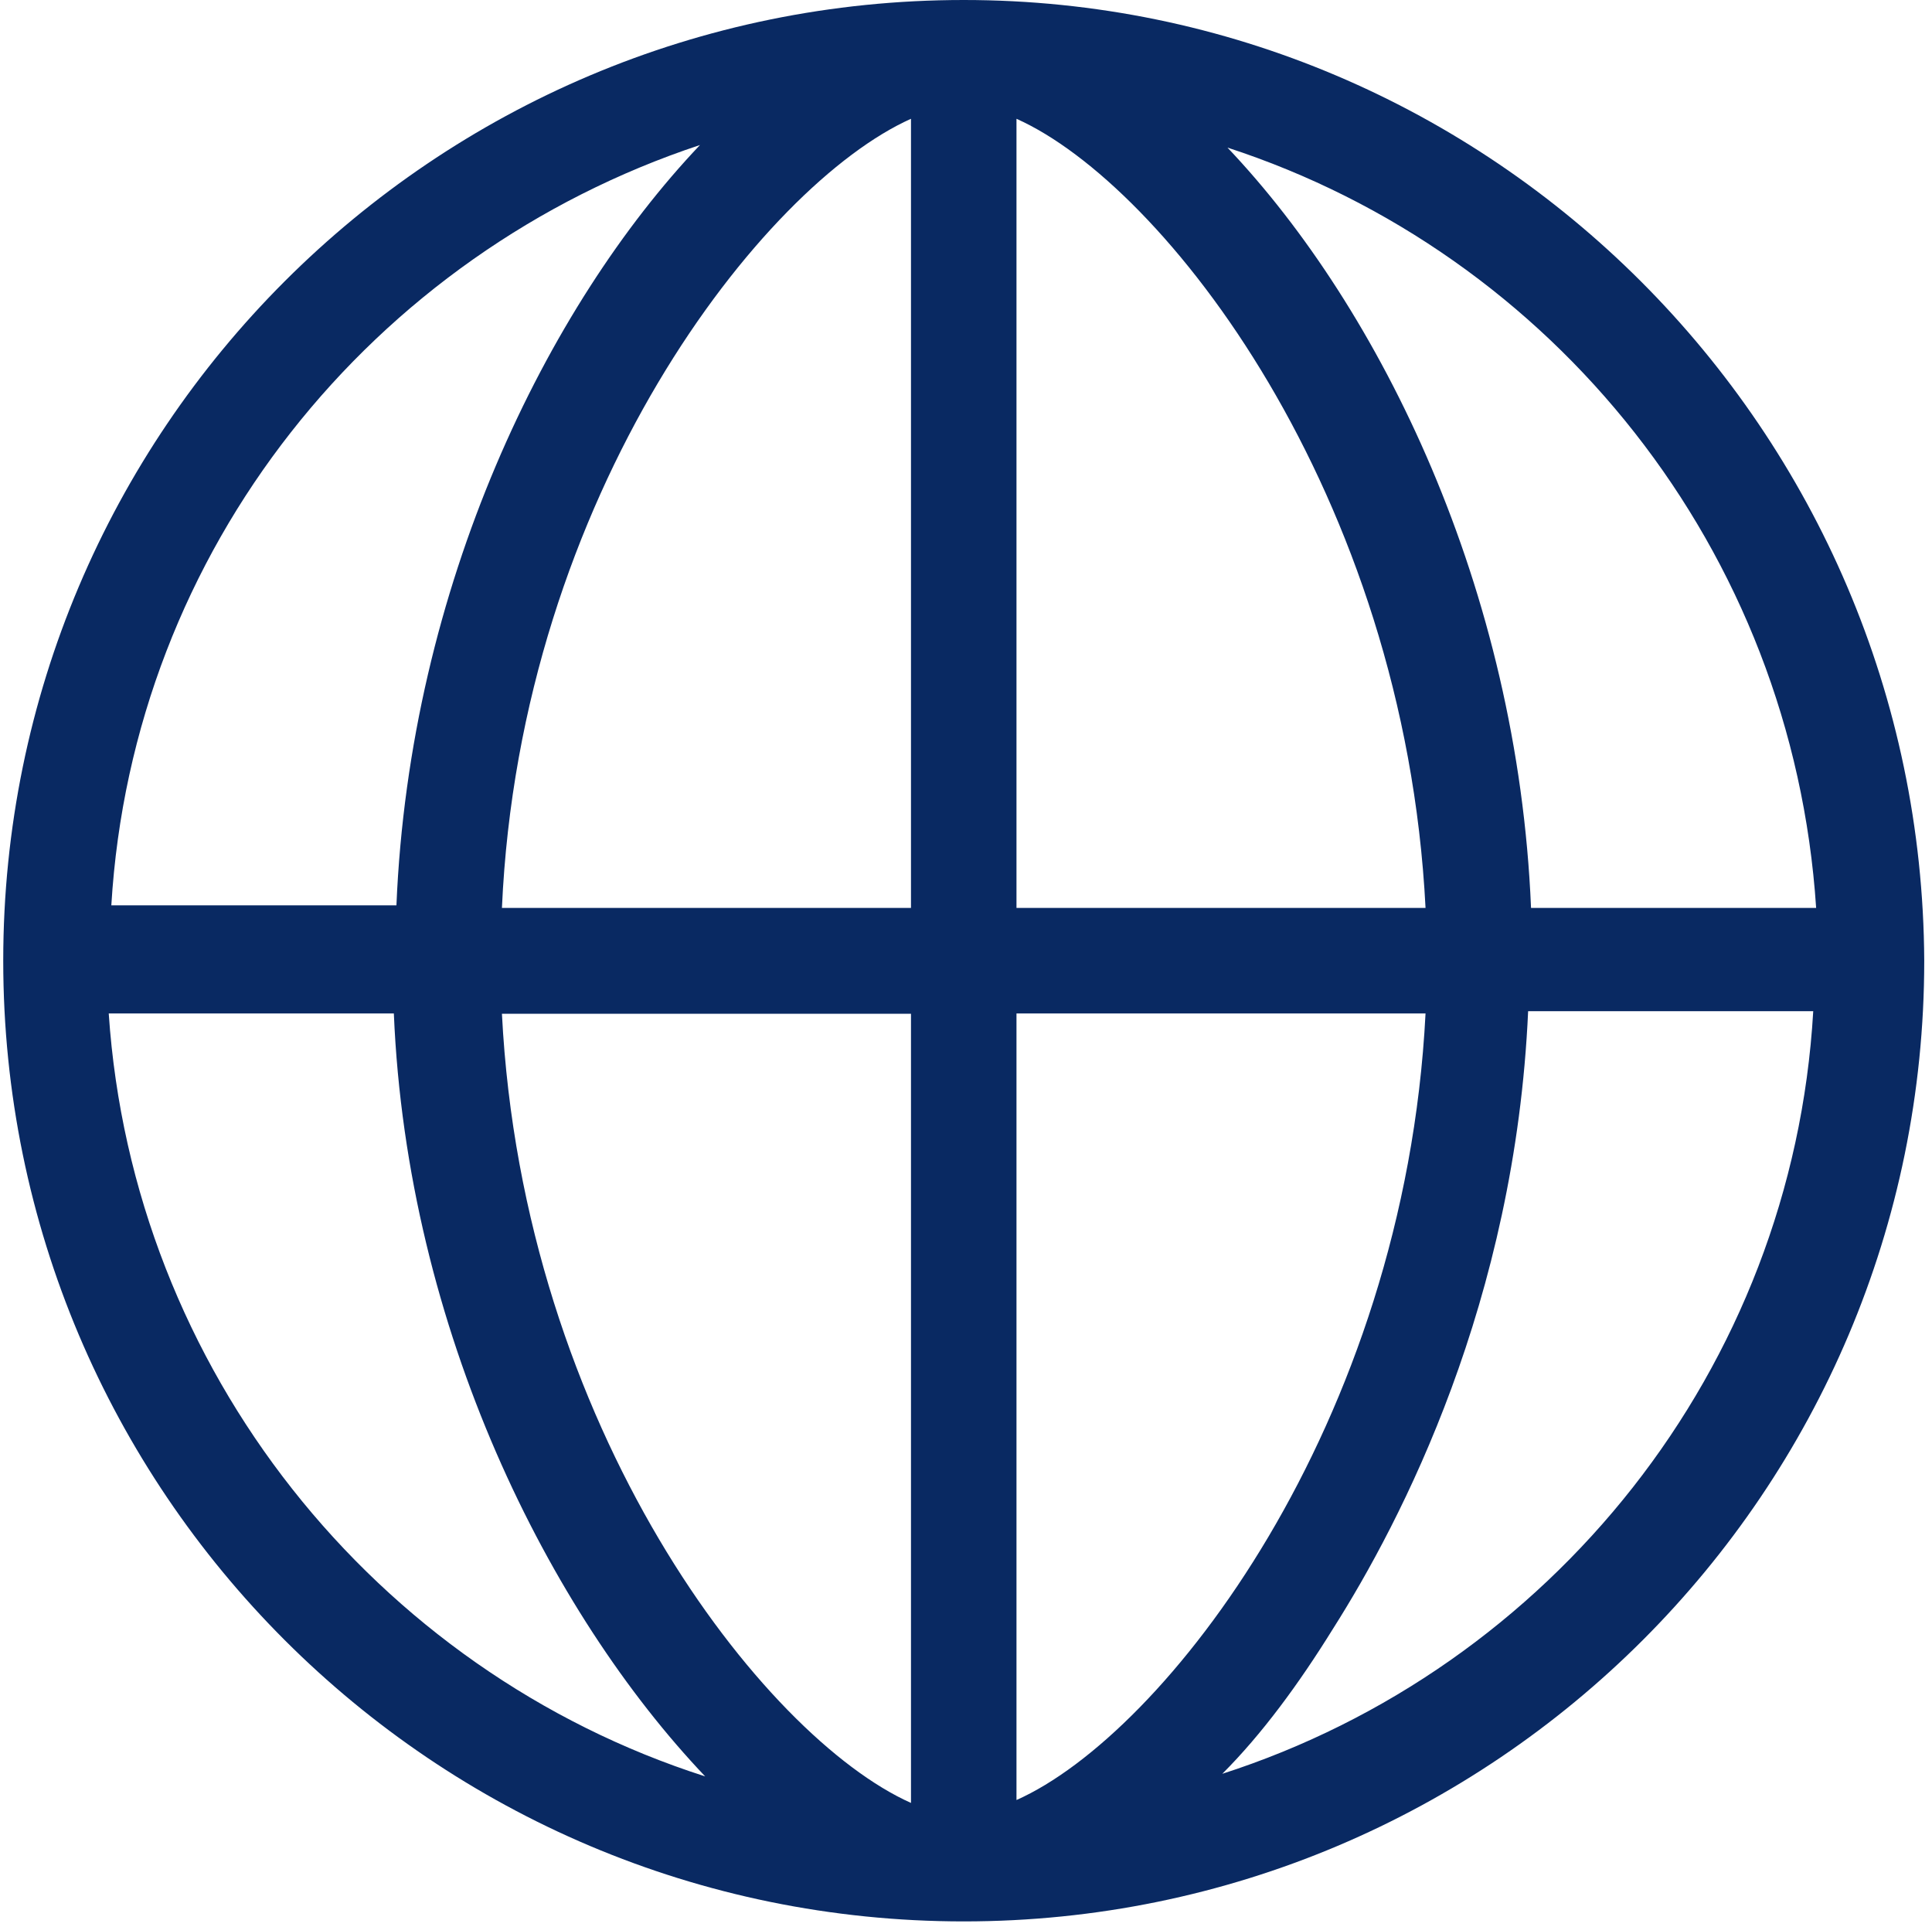 <?xml version="1.0" encoding="utf-8"?>
<!-- Generator: Adobe Illustrator 17.1.0, SVG Export Plug-In . SVG Version: 6.00 Build 0)  -->
<!DOCTYPE svg PUBLIC "-//W3C//DTD SVG 1.1//EN" "http://www.w3.org/Graphics/SVG/1.1/DTD/svg11.dtd">
<svg version="1.1" id="Layer_1" xmlns:x="http://ns.adobe.com/Extensibility/1.0/" xmlns:i="http://ns.adobe.com/AdobeIllustrator/10.0/" xmlns:graph="http://ns.adobe.com/Graphs/1.0/"
	 xmlns="http://www.w3.org/2000/svg" xmlns:xlink="http://www.w3.org/1999/xlink" x="0px" y="0px" viewBox="0 0 597 595.3"
	 enable-background="new 0 0 597 595.3" xml:space="preserve">
<path fill="#092962" d="M297.8,0C133.9,0,1,132.9,1,296.8s132.9,296.8,296.8,296.8s296.8-132.9,296.8-296.8
	C593.8,132.9,460.9,0,297.8,0z M561.2,280.5h-88.1c-4.1-98.7-46.5-185.1-93.8-234.9C479.7,78.3,553.9,169.6,561.2,280.5z
	 M281.5,36.7v243.8H155.1C160.8,152.5,235.9,57.1,281.5,36.7z M281.5,313.1V557c-45.7-20.4-119.9-115.8-126.4-243.8H281.5z
	 M314.1,556.1v-243h126.4C434,440.3,359.8,535.8,314.1,556.1z M314.1,280.5V36.7C359.8,57.1,434,152.5,440.5,280.5H314.1z
	 M216.3,44.8C169,94.6,126.6,181,122.5,279.7H34.4C41,169.6,115.2,78.3,216.3,44.8z M33.6,313.1h88.1
	c4.1,97.9,48.1,185.1,96.2,235.7C116,516.2,41,423.2,33.6,313.1z M377.7,548c12.2-12.2,23.6-27.7,34.2-44.8
	c21.2-33.4,56.3-101.1,60.3-190.8h88.1C553.9,423.2,478.9,515.4,377.7,548z"/>
</svg>
